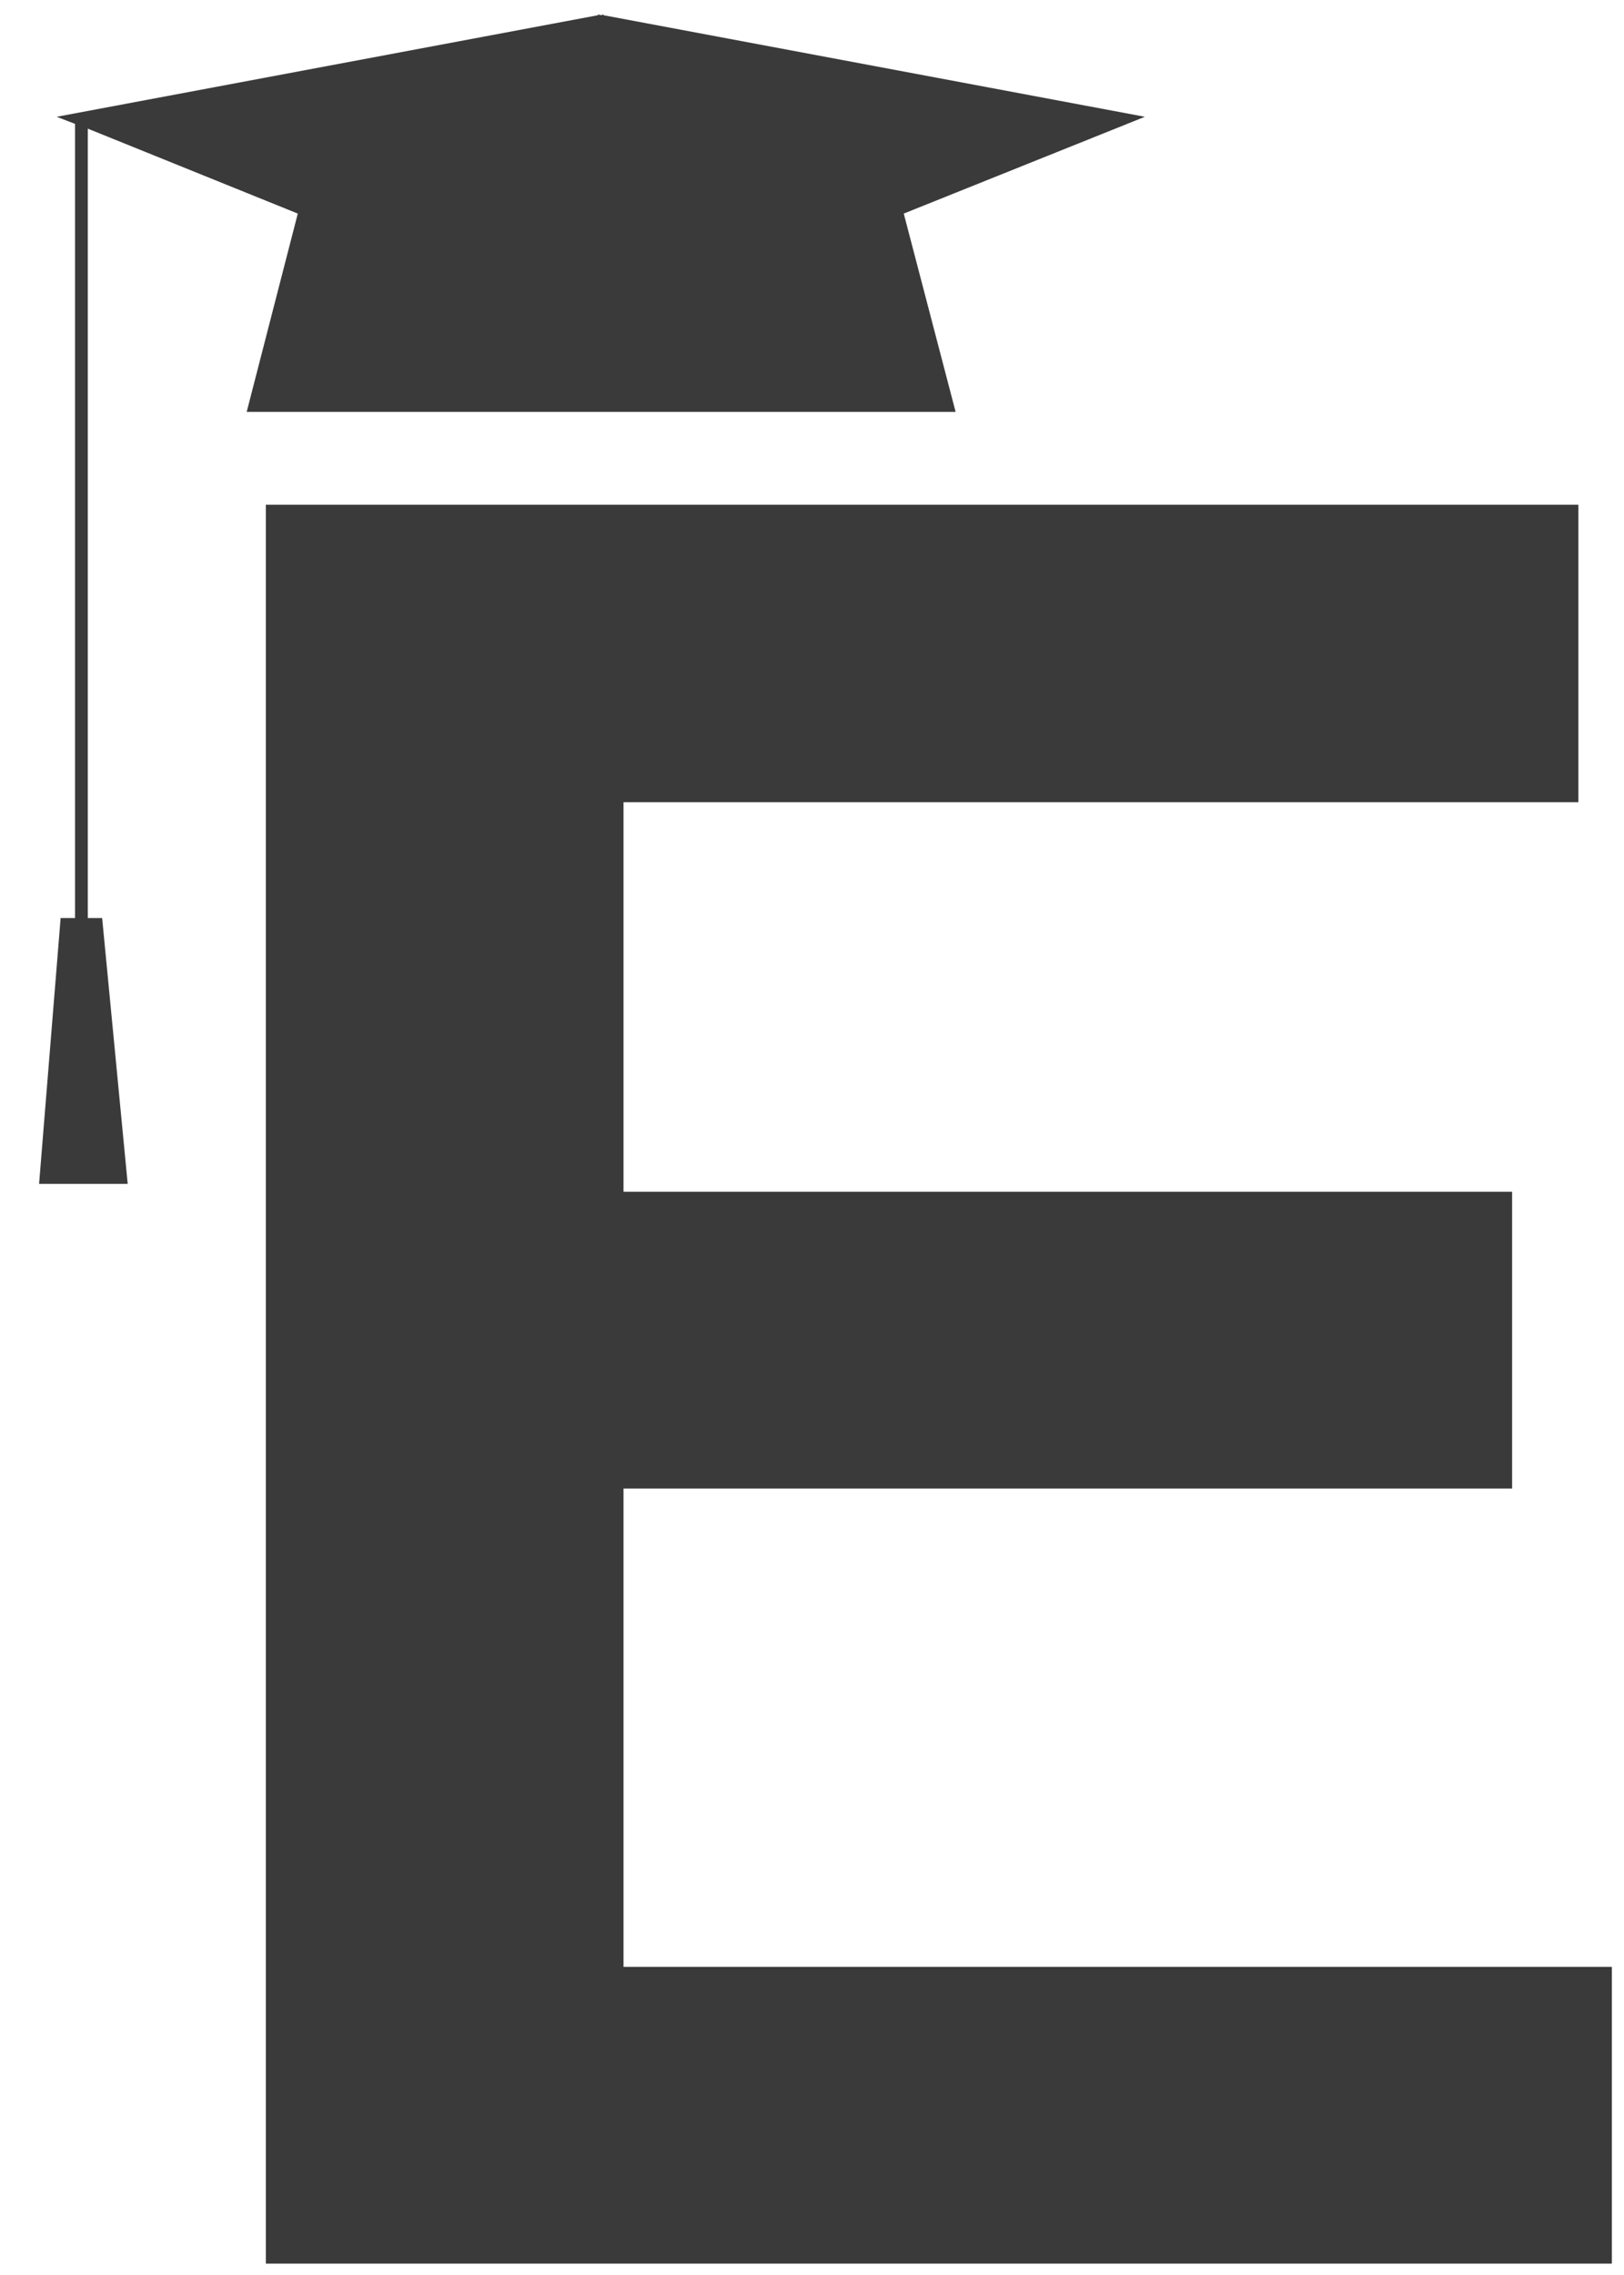 <?xml version="1.0" encoding="utf-8"?>
<svg width="30" height="42" viewBox="0 0 30 42" fill="none" xmlns="http://www.w3.org/2000/svg">
<path d="M11.046 7.604H11.149H17.653L16.695 3.943L21.149 2.156L11.149 0.281V0.266L11.105 0.281L11.046 0.266V0.281L1.047 2.156L1.386 2.287V16.949H1.12L0.722 21.856H2.359L1.887 16.949H1.622V2.375L5.501 3.943L4.557 7.604H11.046Z" fill="#3A3A3A"/>
<path d="M11.518 36.312V27.48H27.933V22.002H11.518V14.81H29.157V9.318H4.911V41.79H29.776V36.312H11.518Z" fill="#3A3A3A"/>
</svg>
